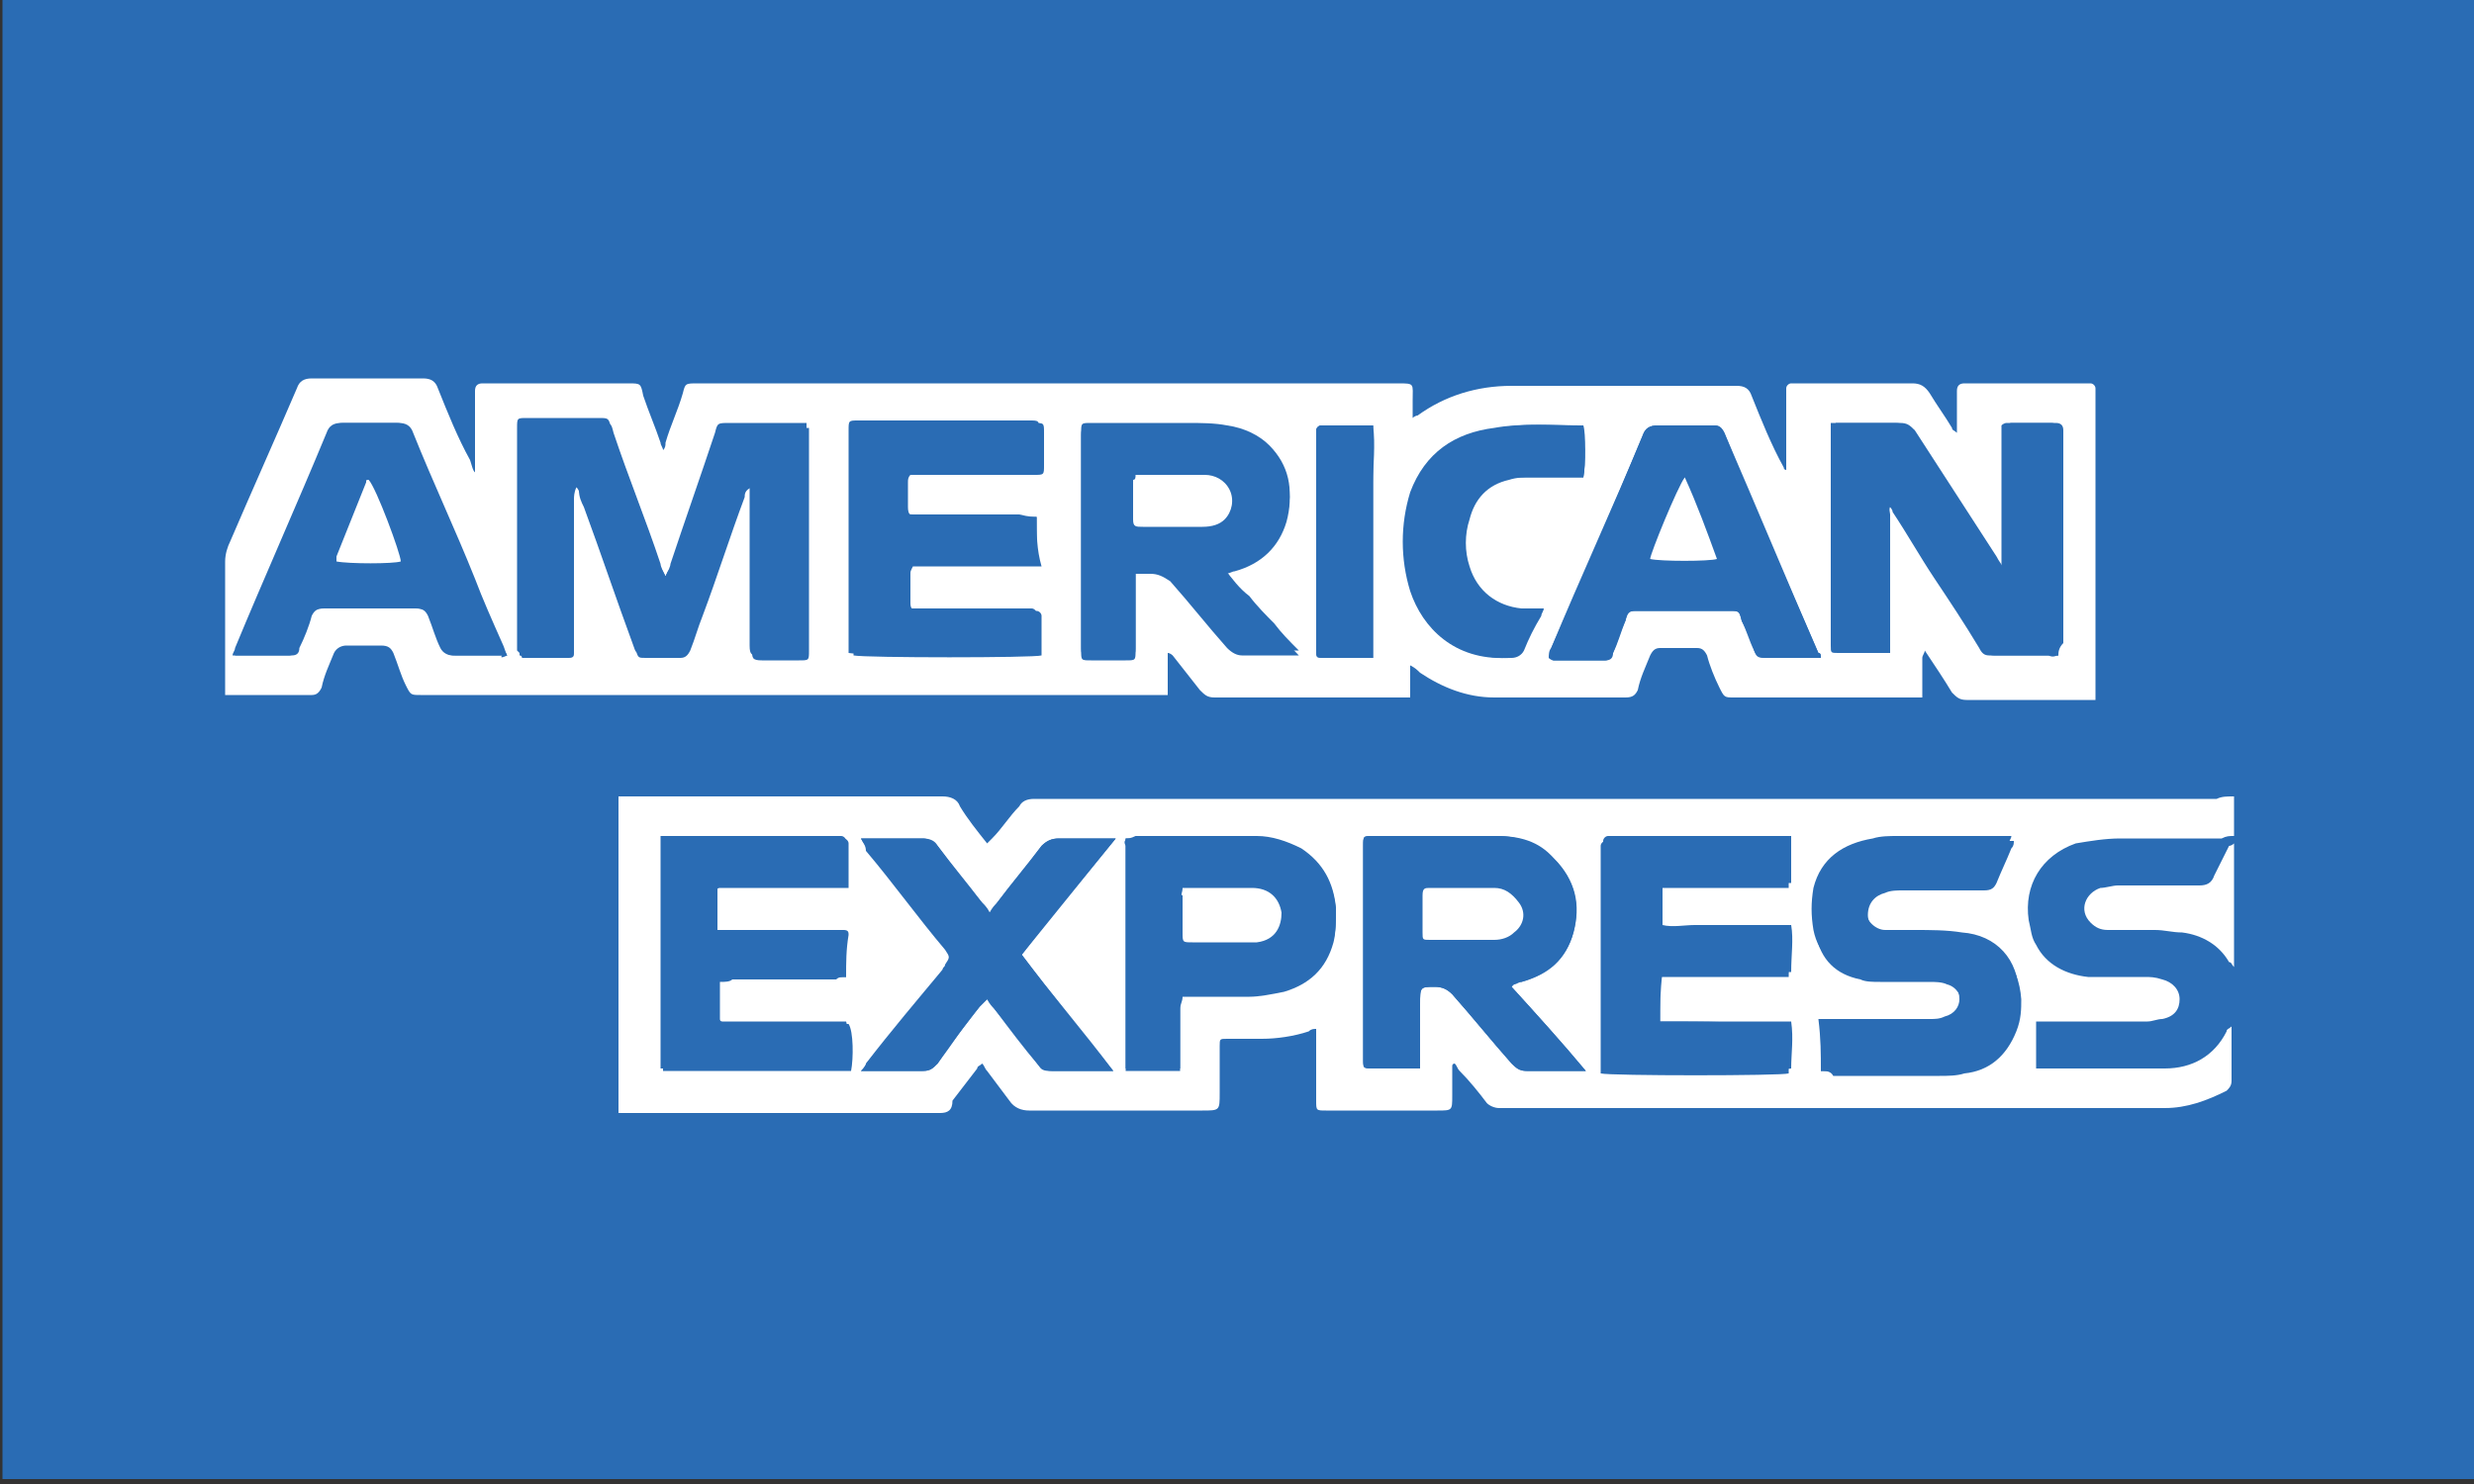 <?xml version="1.0" encoding="utf-8"?>
<!-- Generator: Adobe Illustrator 27.9.0, SVG Export Plug-In . SVG Version: 6.00 Build 0)  -->
<svg version="1.1" id="Layer_1" xmlns="http://www.w3.org/2000/svg" xmlns:xlink="http://www.w3.org/1999/xlink" x="0px" y="0px"
	 viewBox="0 0 100 60" style="enable-background:new 0 0 100 60;" xml:space="preserve">
<rect x="0" y="0" width="100" height="60" fill="#333333" stroke="none"/>
<style type="text/css">
	.st0{fill:#2A6CB4;}
	.st1{fill:#FFFFFF;}
</style>
<rect x="0.1" y="-0.2" class="st0" width="100" height="60"/>
<g>
	<path class="st1" d="M19.2,19.1c0-1,0-2,0-3c0-0.1,0-0.2,0-0.3c0-0.2,0.1-0.3,0.3-0.3c0.1,0,0.2,0,0.2,0c1.9,0,3.8,0,5.7,0
		c0.5,0,0.5,0,0.6,0.5c0.2,0.6,0.5,1.3,0.7,1.9c0,0.1,0.1,0.2,0.1,0.3c0.1-0.1,0.1-0.2,0.1-0.3c0.2-0.7,0.5-1.3,0.7-2
		c0.1-0.4,0.1-0.4,0.6-0.4c3.4,0,6.9,0,10.3,0c6,0,12,0,18,0c0.7,0,0.6,0,0.6,0.7c0,0.2,0,0.4,0,0.7c0.1-0.1,0.2-0.1,0.2-0.1
		c1.1-0.8,2.4-1.2,3.8-1.2c3,0,6.1,0,9.1,0c0.3,0,0.5,0.1,0.6,0.4c0.4,1,0.8,2,1.3,2.9c0,0.1,0.1,0.1,0.1,0.1c0-0.1,0-0.2,0-0.4
		c0-0.9,0-1.7,0-2.6c0-0.1,0-0.2,0-0.3c0-0.1,0.1-0.2,0.2-0.2c0.1,0,0.2,0,0.3,0c1.5,0,3.1,0,4.6,0c0.3,0,0.5,0.1,0.7,0.4
		c0.3,0.5,0.6,0.9,0.9,1.4c0,0.1,0.1,0.1,0.2,0.2c0-0.3,0-0.7,0-1c0-0.2,0-0.4,0-0.7c0-0.2,0.1-0.3,0.3-0.3c0.1,0,0.2,0,0.2,0
		c1.5,0,3.1,0,4.6,0c0.1,0,0.2,0,0.3,0c0.1,0,0.2,0.1,0.2,0.2c0,0.1,0,0.2,0,0.3c0,3.9,0,7.8,0,11.8c0,0.2,0,0.3,0,0.5
		c-0.1,0-0.3,0-0.4,0c-1.6,0-3.2,0-4.8,0c-0.3,0-0.4-0.1-0.6-0.3c-0.3-0.5-0.7-1.1-1.1-1.7c0,0.1-0.1,0.2-0.1,0.3c0,0.4,0,0.8,0,1.2
		c0,0.1,0,0.3,0,0.4c-0.2,0-0.3,0-0.4,0c-2.4,0-4.8,0-7.2,0c-0.4,0-0.4,0-0.6-0.4c-0.2-0.4-0.4-0.9-0.5-1.3
		c-0.1-0.2-0.2-0.3-0.4-0.3c-0.5,0-1,0-1.5,0c-0.2,0-0.3,0.1-0.4,0.3c-0.2,0.5-0.4,0.9-0.5,1.4c-0.1,0.2-0.2,0.3-0.5,0.3
		c-1.8,0-3.5,0-5.3,0c-1.1,0-2.1-0.4-3-1c-0.1-0.1-0.2-0.2-0.4-0.3c0,0.5,0,0.8,0,1.3c-0.2,0-0.3,0-0.4,0c-2.5,0-5,0-7.5,0
		c-0.3,0-0.4-0.1-0.6-0.3c-0.4-0.5-0.7-0.9-1.1-1.4c0,0-0.1-0.1-0.2-0.1c0,0.6,0,1.1,0,1.7c-0.2,0-0.3,0-0.5,0c-9.9,0-19.8,0-29.7,0
		c-0.4,0-0.4,0-0.6-0.4c-0.2-0.4-0.3-0.8-0.5-1.3c-0.1-0.2-0.2-0.3-0.5-0.3c-0.5,0-1,0-1.4,0c-0.2,0-0.4,0.1-0.5,0.3
		c-0.2,0.5-0.4,0.9-0.5,1.4c-0.1,0.2-0.2,0.3-0.4,0.3c-1.1,0-2.1,0-3.2,0c-0.1,0-0.2,0-0.3,0c0-0.1,0-0.3,0-0.4c0-1.7,0-3.3,0-5
		c0-0.3,0.1-0.6,0.2-0.8c0.9-2.1,1.8-4.1,2.7-6.2c0.1-0.3,0.3-0.4,0.6-0.4c1.5,0,3,0,4.5,0c0.3,0,0.5,0.1,0.6,0.4
		c0.4,1,0.8,2,1.3,2.9C19.1,18.9,19.1,19,19.2,19.1C19.2,19.1,19.2,19.1,19.2,19.1z M26.9,23.3c-0.1-0.2-0.2-0.4-0.2-0.5
		c-0.6-1.8-1.3-3.5-1.9-5.3c-0.1-0.4-0.1-0.4-0.5-0.4c-1,0-2,0-2.9,0c-0.4,0-0.4,0-0.4,0.4c0,2.9,0,5.7,0,8.6c0,0.1,0,0.2,0,0.4
		c0.1,0,0.1,0.1,0.1,0.1c0.6,0,1.3,0,1.9,0c0.2,0,0.2-0.1,0.2-0.2c0-0.2,0-0.4,0-0.7c0-1.8,0-3.7,0-5.5c0-0.1,0-0.3,0.1-0.5
		c0.1,0.1,0.1,0.2,0.2,0.3c0.1,0.2,0.2,0.4,0.2,0.7c0.7,1.9,1.3,3.7,2,5.6c0.1,0.3,0.1,0.3,0.4,0.3c0.5,0,0.9,0,1.4,0
		c0.2,0,0.3-0.1,0.4-0.3c0.2-0.5,0.3-0.9,0.5-1.4c0.6-1.6,1.1-3.2,1.7-4.8c0-0.1,0-0.3,0.3-0.4c0,0.2,0,0.3,0,0.5c0,1.4,0,2.8,0,4.2
		c0,0.6,0,1.2,0,1.9c0,0.3,0,0.4,0.4,0.4c0.5,0,1,0,1.5,0c0.4,0,0.4,0,0.4-0.4c0-0.6,0-1.1,0-1.7c0-2.3,0-4.5,0-6.8
		c0-0.2,0-0.3,0-0.5c-0.2,0-0.3,0-0.4,0c-0.9,0-1.8,0-2.7,0c-0.4,0-0.4,0-0.6,0.4c-0.6,1.8-1.2,3.5-1.8,5.3C27,23,27,23.1,26.9,23.3
		z M83.2,26.5c0-0.2,0-0.3,0-0.5c0-2.8,0-5.6,0-8.4c0-0.1,0-0.2,0-0.2c0-0.2-0.1-0.3-0.3-0.3c-0.6,0-1.2,0-1.8,0c0,0-0.1,0-0.2,0.1
		c0,0.1,0,0.3,0,0.5c0,1.6,0,3.3,0,4.9c0,0.1,0,0.3,0,0.4c0,0-0.1,0-0.1,0c-0.1-0.2-0.2-0.3-0.3-0.5c-1.1-1.7-2.2-3.4-3.3-5.1
		c-0.1-0.2-0.3-0.3-0.6-0.3c-0.7,0-1.4,0-2.2,0c-0.1,0-0.2,0-0.4,0c0,0.2,0,0.4,0,0.5c0,2.7,0,5.5,0,8.2c0,0.1,0,0.2,0,0.3
		c0,0.3,0,0.3,0.3,0.3c0.6,0,1.1,0,1.7,0c0.1,0,0.1,0,0.2,0c0-0.2,0-0.3,0-0.5c0-1.7,0-3.4,0-5.1c0-0.1,0-0.3,0.1-0.4
		c0.1,0.1,0.2,0.2,0.2,0.3c0.6,0.9,1.1,1.8,1.7,2.7c0.6,0.9,1.2,1.8,1.8,2.8c0.1,0.2,0.2,0.3,0.4,0.3c0.8,0,1.6,0,2.4,0
		C83,26.6,83.1,26.5,83.2,26.5z M45.9,23.2c0.2,0,0.4,0,0.6,0c0.3,0,0.5,0.1,0.8,0.3c0.8,0.9,1.5,1.8,2.3,2.7
		c0.2,0.2,0.4,0.3,0.6,0.3c0.6,0,1.3,0,1.9,0c0.1,0,0.2,0,0.4,0c-0.4-0.4-0.7-0.8-1-1.1c-0.3-0.4-0.7-0.7-1-1.1
		c-0.3-0.4-0.7-0.7-1-1.1c0.2,0,0.3-0.1,0.4-0.1c1.1-0.3,1.8-1,2.1-2c0.3-1.1,0.1-2.1-0.7-2.9c-0.5-0.5-1.1-0.8-1.7-0.8
		c-0.5-0.1-1.1-0.1-1.6-0.1c-1.3,0-2.6,0-3.9,0c-0.4,0-0.4,0-0.4,0.4c0,0.1,0,0.2,0,0.2c0,2.5,0,4.9,0,7.4c0,0.3,0,0.6,0,1
		c0,0.4,0,0.4,0.4,0.4c0.5,0,1,0,1.4,0c0.4,0,0.4,0,0.4-0.4c0-0.8,0-1.6,0-2.4C45.9,23.6,45.9,23.4,45.9,23.2z M41.9,20.9
		c-0.2,0-0.3,0-0.5,0c-1,0-2,0-2.9,0c-0.5,0-1,0-1.4,0c-0.3,0-0.4-0.1-0.4-0.4c0-0.3,0-0.7,0-1c0-0.1,0-0.2,0.1-0.3
		c0.2,0,0.3,0,0.5,0c1.5,0,3,0,4.5,0c0.4,0,0.4,0,0.4-0.4c0-0.4,0-0.9,0-1.3c0-0.4,0-0.4-0.4-0.4c-2.3,0-4.6,0-6.9,0
		c-0.4,0-0.4,0-0.4,0.4c0,2.9,0,5.8,0,8.7c0,0.1,0,0.2,0,0.3c0.5,0.1,7.3,0.1,7.6,0c0-0.5,0-1.1,0-1.6c0-0.1-0.1-0.2-0.2-0.2
		c-0.1,0-0.2,0-0.3,0c-1.4,0-2.8,0-4.2,0c-0.1,0-0.2,0-0.3,0c-0.2,0-0.3-0.1-0.3-0.3c0-0.4,0-0.8,0-1.2c0-0.1,0-0.1,0.1-0.3
		c0.4,0,0.8,0,1.3,0c0.4,0,0.9,0,1.3,0c0.4,0,0.9,0,1.3,0c0.4,0,0.8,0,1.3,0C41.9,22.2,41.9,21.6,41.9,20.9z M73.6,26.6
		c0-0.1,0-0.2-0.1-0.2c-1.3-3-2.6-5.9-3.8-8.9c-0.1-0.2-0.2-0.3-0.4-0.3c-0.8,0-1.5,0-2.3,0c-0.3,0-0.5,0.1-0.6,0.4
		c-1.2,2.9-2.4,5.7-3.7,8.6c-0.1,0.1-0.1,0.3-0.1,0.4c0.1,0,0.1,0.1,0.2,0.1c0.7,0,1.4,0,2.1,0c0.2,0,0.3-0.1,0.3-0.3
		c0.2-0.4,0.3-0.8,0.5-1.3c0.1-0.4,0.2-0.4,0.5-0.4c1.2,0,2.5,0,3.7,0c0.4,0,0.4,0,0.5,0.4c0.2,0.4,0.3,0.8,0.5,1.2
		c0.1,0.3,0.2,0.3,0.5,0.3c0.4,0,0.8,0,1.2,0C72.9,26.6,73.2,26.6,73.6,26.6z M20.5,26.5c-0.1-0.2-0.1-0.3-0.2-0.5
		c-0.4-0.9-0.8-1.8-1.1-2.6c-0.8-2-1.7-3.9-2.5-5.9c-0.1-0.3-0.3-0.4-0.6-0.4c-0.7,0-1.5,0-2.2,0c-0.3,0-0.5,0.1-0.6,0.4
		c-1.2,2.9-2.5,5.8-3.7,8.7c0,0.1-0.1,0.2-0.1,0.3c0,0,0.1,0,0.1,0c0.7,0,1.4,0,2.2,0c0.2,0,0.3-0.1,0.3-0.3
		c0.2-0.4,0.4-0.9,0.5-1.3c0.1-0.2,0.2-0.3,0.5-0.3c1.3,0,2.5,0,3.8,0c0.2,0,0.4,0.1,0.5,0.3c0.2,0.4,0.3,0.8,0.5,1.3
		c0.1,0.2,0.2,0.3,0.5,0.3c0.6,0,1.3,0,1.9,0C20.2,26.6,20.3,26.6,20.5,26.5z M64,19.3c0.1-0.5,0.1-1.8,0-2.1c0,0-0.1,0-0.1,0
		c-1.1,0-2.2-0.1-3.3,0.1c-1.6,0.2-2.8,1-3.4,2.6c-0.5,1.3-0.5,2.7,0,4c0.5,1.5,1.8,2.8,3.9,2.7c0.2,0,0.4-0.1,0.5-0.3
		c0.2-0.5,0.4-0.9,0.7-1.4c0-0.1,0.1-0.2,0.1-0.3c-0.3,0-0.6,0-0.9,0c-1-0.1-1.8-0.7-2.1-1.7c-0.2-0.6-0.2-1.3,0-1.9
		c0.2-0.8,0.7-1.4,1.6-1.6c0.3-0.1,0.6-0.1,0.9-0.1c0.6,0,1.3,0,1.9,0C63.7,19.3,63.8,19.3,64,19.3z M55.5,26.6c0-0.9,0-1.6,0-2.4
		c0-0.8,0-1.5,0-2.3c0-0.8,0-1.6,0-2.4c0-0.8,0-1.5,0-2.3c-0.7,0-1.4,0-2.1,0c-0.1,0-0.2,0.1-0.2,0.2c0,0.1,0,0.2,0,0.3
		c0,2.8,0,5.5,0,8.3c0,0.1,0,0.2,0,0.3c0,0.2,0,0.3,0.3,0.3c0.5,0,1,0,1.4,0C55.1,26.6,55.3,26.6,55.5,26.6z"/>
	<path class="st1" d="M90.3,32.2c0,0.6,0,1.1,0,1.6c-0.2,0-0.3,0-0.5,0.1c-1.4,0-2.7,0-4.1,0c-0.6,0-1.2,0.1-1.8,0.2
		c-1.4,0.5-2.1,1.7-1.9,3.1c0.1,0.4,0.1,0.7,0.3,1c0.4,0.8,1.2,1.2,2.1,1.3c0.8,0,1.5,0,2.3,0c0.2,0,0.4,0,0.7,0.1
		c0.4,0.1,0.7,0.4,0.7,0.8c0,0.4-0.2,0.7-0.7,0.8c-0.2,0-0.4,0.1-0.6,0.1c-1.4,0-2.7,0-4.1,0c-0.1,0-0.3,0-0.4,0c0,0.7,0,1.3,0,1.9
		c0.1,0,0.2,0,0.3,0c1.6,0,3.3,0,4.9,0c1.1,0,2-0.5,2.5-1.5c0-0.1,0.1-0.1,0.2-0.2c0,0.2,0,0.2,0,0.3c0,0.6,0,1.3,0,1.9
		c0,0.2-0.1,0.3-0.2,0.4c-0.8,0.4-1.6,0.7-2.5,0.7c-0.2,0-0.3,0-0.5,0c-8.7,0-17.4,0-26.1,0c-0.1,0-0.2,0-0.3,0
		c-0.2,0-0.4-0.1-0.5-0.2c-0.3-0.4-0.7-0.9-1.1-1.3c-0.1-0.1-0.1-0.2-0.2-0.3c0,0-0.1,0-0.1,0.1c0,0.4,0,0.8,0,1.2
		c0,0.6,0,0.6-0.6,0.6c-1.4,0-2.9,0-4.3,0c-0.1,0-0.1,0-0.2,0c-0.4,0-0.4,0-0.4-0.4c0-0.8,0-1.7,0-2.5c0-0.1,0-0.3,0-0.4
		c-0.1,0-0.2,0-0.3,0.1c-0.6,0.2-1.3,0.3-1.9,0.3c-0.5,0-1,0-1.4,0c-0.3,0-0.3,0-0.3,0.3c0,0.6,0,1.3,0,1.9c0,0.7,0,0.7-0.7,0.7
		c-2.3,0-4.7,0-7,0c-0.3,0-0.6-0.1-0.8-0.4c-0.3-0.4-0.6-0.8-0.9-1.2c-0.1-0.1-0.1-0.2-0.2-0.3c-0.1,0.1-0.2,0.1-0.2,0.2
		c-0.3,0.4-0.7,0.9-1,1.3C38.5,44.9,38.3,45,38,45c-4.2,0-8.4,0-12.6,0c-0.1,0-0.3,0-0.4,0c0-4.3,0-8.5,0-12.8c0.2,0,0.3,0,0.5,0
		c4.2,0,8.4,0,12.6,0c0.3,0,0.6,0.1,0.7,0.4c0.3,0.5,0.7,1,1.1,1.5c0.1-0.1,0.2-0.2,0.2-0.2c0.4-0.4,0.7-0.9,1.1-1.3
		c0.1-0.2,0.3-0.3,0.6-0.3c0.1,0,0.2,0,0.3,0c15.8,0,31.7,0,47.5,0C89.8,32.2,90,32.2,90.3,32.2z M61.1,39.9
		c0.1-0.1,0.1-0.1,0.1-0.1c0.1,0,0.2-0.1,0.3-0.1c1-0.3,1.8-0.9,2.1-2c0.3-1.1,0.1-2.1-0.8-3c-0.6-0.6-1.4-0.9-2.3-0.9
		c-1.7,0-3.3,0-5,0c-0.4,0-0.4,0-0.4,0.4c0,0.1,0,0.2,0,0.2c0,2.1,0,4.1,0,6.2c0,0.8,0,1.5,0,2.3c0,0.3,0,0.3,0.4,0.3
		c0.5,0,1.1,0,1.6,0c0.1,0,0.2,0,0.3,0c0-0.2,0-0.3,0-0.4c0-0.7,0-1.5,0-2.2c0-0.7,0-0.7,0.6-0.7c0.3,0,0.5,0.1,0.7,0.3
		c0.8,0.9,1.6,1.9,2.4,2.8c0.2,0.2,0.3,0.3,0.6,0.3c0.7,0,1.4,0,2.1,0c0.1,0,0.2,0,0.3,0C63.1,42.1,62.1,41,61.1,39.9z M34.2,39.5
		c0-0.6,0-1.1,0-1.7c0-0.2-0.1-0.2-0.2-0.2c-0.1,0-0.2,0-0.3,0c-1.4,0-2.8,0-4.3,0c-0.1,0-0.3,0-0.5,0c0-0.5,0-1,0-1.5
		c0-0.1,0.1-0.2,0.2-0.2c0.1,0,0.3,0,0.4,0c1.4,0,2.8,0,4.3,0c0.1,0,0.3,0,0.5,0c0-0.6,0-1.2,0-1.8c0-0.1-0.1-0.2-0.2-0.2
		c-0.1,0-0.2,0-0.2,0c-2.2,0-4.5,0-6.7,0c-0.1,0-0.3,0-0.4,0c0,0.2,0,0.3,0,0.4c0,2.9,0,5.7,0,8.6c0,0.1,0,0.2,0,0.4
		c0.1,0,0.1,0,0.2,0c2.4,0,4.8,0,7.2,0c0.1,0,0.1,0,0.2,0c0,0,0,0,0,0c0,0,0,0,0,0c0.1-0.5,0.1-1.6-0.1-1.9c-0.1,0-0.3,0-0.4,0
		c-1.4,0-2.9,0-4.3,0c-0.1,0-0.2,0-0.3,0c-0.1,0-0.2-0.1-0.2-0.2c0-0.5,0-1,0-1.5c0.2,0,0.4,0,0.5-0.1c1.4,0,2.8,0,4.2,0
		C33.9,39.5,34,39.5,34.2,39.5z M67.1,41.3c0-0.6,0-1.2,0-1.8c0.2,0,0.3,0,0.5,0c1.4,0,2.8,0,4.2,0c0.1,0,0.3,0,0.5,0
		c0-0.6,0.1-1.2,0-1.9c-0.5,0-0.9,0-1.3,0c-0.4,0-0.9,0-1.3,0c-0.4,0-0.9,0-1.3,0c-0.4,0-0.8,0-1.3,0c0-0.6,0-1.1,0-1.7
		c0.2,0,0.4,0,0.5,0c1.4,0,2.9,0,4.3,0c0.1,0,0.3,0,0.4,0c0-0.7,0-1.3,0-1.9c-0.2,0-0.3,0-0.5,0c-2.2,0-4.4,0-6.6,0
		c-0.1,0-0.2,0-0.3,0c-0.1,0-0.2,0.1-0.2,0.2c0,0.1,0,0.2,0,0.3c0,2.8,0,5.6,0,8.5c0,0.1,0,0.3,0,0.4c0.4,0.1,7.3,0.1,7.6,0
		c0-0.6,0-1.2,0-1.9C70.6,41.3,68.9,41.3,67.1,41.3z M73.6,43.3c0.2,0,0.3,0,0.4,0c1.4,0,2.9,0,4.3,0c0.3,0,0.7,0,1-0.1
		c1-0.2,1.7-0.8,2.1-1.7c0.1-0.4,0.2-0.8,0.2-1.3c0-1.4-0.9-2.4-2.3-2.5c-0.6-0.1-1.3-0.1-1.9-0.1c-0.4,0-0.8,0-1.2,0
		c-0.4,0-0.8-0.4-0.8-0.8c0-0.4,0.2-0.8,0.7-0.9c0.2,0,0.5-0.1,0.7-0.1c1.1,0,2.2,0,3.3,0c0.3,0,0.4-0.1,0.5-0.3
		c0.2-0.5,0.4-0.9,0.6-1.4c0-0.1,0.1-0.2,0.1-0.3c-0.1,0-0.2,0-0.3,0c-1.4,0-2.9,0-4.3,0c-0.3,0-0.7,0-1,0.1c-1.2,0.2-2.1,0.8-2.4,2
		c-0.1,0.6-0.1,1.1,0,1.7c0.2,1,0.9,1.6,1.8,1.8c0.3,0.1,0.6,0.1,0.8,0.1c0.7,0,1.3,0,2,0c0.2,0,0.5,0,0.7,0.1
		c0.4,0.1,0.6,0.4,0.6,0.8c0,0.3-0.2,0.6-0.6,0.7c-0.2,0.1-0.4,0.1-0.6,0.1c-1.4,0-2.7,0-4.1,0c-0.1,0-0.3,0-0.4,0
		C73.6,42,73.6,42.6,73.6,43.3z M45.5,33.9c0,0.1,0,0.1,0,0.2c0,3,0,5.9,0,8.9c0,0.1,0,0.2,0,0.2c0,0,0,0,0,0c0,0,0,0,0,0
		c0.7,0,1.4,0,2.2,0c0-0.2,0-0.3,0-0.4c0-0.7,0-1.4,0-2.1c0-0.2,0-0.3,0.1-0.5c0.2,0,0.3,0,0.5,0c0.7,0,1.4,0,2.2,0
		c0.5,0,1-0.1,1.4-0.2c1-0.3,1.7-1,2-2c0.1-0.4,0.1-0.8,0.1-1.3c-0.1-1-0.5-1.8-1.4-2.4c-0.6-0.3-1.2-0.5-1.8-0.5
		c-1.6,0-3.3,0-4.9,0C45.7,33.9,45.6,33.9,45.5,33.9z M34.8,33.9c0.1,0.2,0.2,0.3,0.3,0.4c1.1,1.3,2.1,2.7,3.2,4
		c0.2,0.3,0.2,0.3,0,0.6c0,0.1-0.1,0.1-0.1,0.2c-1,1.3-2.1,2.6-3.1,3.8C35,43,35,43.1,34.8,43.3c0.2,0,0.3,0,0.4,0
		c0.7,0,1.4,0,2.1,0c0.3,0,0.4-0.1,0.6-0.3c0.6-0.8,1.1-1.6,1.7-2.3c0.1-0.1,0.2-0.2,0.3-0.3c0.1,0.1,0.2,0.2,0.3,0.4
		c0.6,0.8,1.2,1.6,1.8,2.3c0.1,0.2,0.3,0.2,0.5,0.2c0.7,0,1.5,0,2.2,0c0.1,0,0.2,0,0.3,0c-1.3-1.6-2.5-3.1-3.7-4.7
		c1.2-1.6,2.5-3.1,3.8-4.7c-0.8,0-1.6,0-2.3,0c-0.3,0-0.5,0.1-0.7,0.3c-0.6,0.8-1.2,1.5-1.8,2.3c-0.1,0.1-0.2,0.2-0.3,0.4
		c-0.1-0.2-0.2-0.3-0.3-0.4c-0.6-0.8-1.2-1.5-1.8-2.3c-0.1-0.2-0.3-0.3-0.6-0.3c-0.7,0-1.4,0-2.2,0C35,33.9,34.9,33.9,34.8,33.9z"/>
	<path class="st1" d="M90.3,34.1c0,1.6,0,3.3,0,5c-0.1-0.1-0.1-0.2-0.2-0.2c-0.4-0.7-1.1-1.1-1.9-1.2c-0.4,0-0.7-0.1-1.1-0.1
		c-0.6,0-1.3,0-1.9,0c-0.3,0-0.5-0.1-0.7-0.3c-0.5-0.5-0.2-1.2,0.4-1.4c0.2,0,0.5-0.1,0.7-0.1c1.1,0,2.2,0,3.3,0
		c0.3,0,0.5-0.1,0.6-0.4c0.2-0.4,0.4-0.8,0.6-1.2C90.1,34.2,90.2,34.2,90.3,34.1C90.2,34.1,90.3,34.1,90.3,34.1z"/>
	<path class="st0" d="M26.9,23.3c0.1-0.2,0.2-0.4,0.2-0.5c0.6-1.8,1.2-3.5,1.8-5.3c0.1-0.4,0.1-0.4,0.6-0.4c0.9,0,1.8,0,2.7,0
		c0.1,0,0.3,0,0.4,0c0,0.2,0,0.3,0,0.5c0,2.3,0,4.5,0,6.8c0,0.6,0,1.1,0,1.7c0,0.4,0,0.4-0.4,0.4c-0.5,0-1,0-1.5,0
		c-0.3,0-0.4,0-0.4-0.4c0-0.6,0-1.2,0-1.9c0-1.4,0-2.8,0-4.2c0-0.1,0-0.3,0-0.5c-0.2,0.1-0.2,0.3-0.3,0.4c-0.6,1.6-1.1,3.2-1.7,4.8
		c-0.2,0.5-0.3,0.9-0.5,1.4c-0.1,0.2-0.2,0.3-0.4,0.3c-0.5,0-0.9,0-1.4,0c-0.3,0-0.3,0-0.4-0.3c-0.7-1.9-1.3-3.7-2-5.6
		c-0.1-0.2-0.2-0.4-0.2-0.7c0-0.1-0.1-0.2-0.2-0.3c-0.2,0.2-0.1,0.3-0.1,0.5c0,1.8,0,3.7,0,5.5c0,0.2,0,0.4,0,0.7
		c0,0.2-0.1,0.2-0.2,0.2c-0.6,0-1.3,0-1.9,0c0,0,0,0-0.1-0.1c0-0.1,0-0.2,0-0.4c0-2.9,0-5.7,0-8.6c0-0.4,0-0.4,0.4-0.4
		c1,0,2,0,2.9,0c0.4,0,0.4,0,0.5,0.4c0.6,1.8,1.3,3.5,1.9,5.3C26.7,23,26.8,23.1,26.9,23.3z"/>
	<path class="st0" d="M83.2,26.5c-0.1,0-0.2,0-0.2,0c-0.8,0-1.6,0-2.4,0c-0.2,0-0.3-0.1-0.4-0.3c-0.6-0.9-1.2-1.8-1.8-2.8
		c-0.6-0.9-1.1-1.8-1.7-2.7c-0.1-0.1-0.1-0.2-0.2-0.3c-0.2,0.1-0.1,0.3-0.1,0.4c0,1.7,0,3.4,0,5.1c0,0.2,0,0.3,0,0.5
		c-0.1,0-0.2,0-0.2,0c-0.6,0-1.1,0-1.7,0c-0.3,0-0.3,0-0.3-0.3c0-0.1,0-0.2,0-0.3c0-2.7,0-5.5,0-8.2c0-0.2,0-0.3,0-0.5
		c0.2,0,0.3,0,0.4,0c0.7,0,1.4,0,2.2,0c0.3,0,0.4,0.1,0.6,0.3c1.1,1.7,2.2,3.4,3.3,5.1c0.1,0.2,0.2,0.3,0.3,0.5c0,0,0.1,0,0.1,0
		c0-0.1,0-0.3,0-0.4c0-1.6,0-3.3,0-4.9c0-0.2,0-0.3,0-0.5c0.1,0,0.1-0.1,0.2-0.1c0.6,0,1.2,0,1.8,0c0.2,0,0.3,0.1,0.3,0.3
		c0,0.1,0,0.2,0,0.2c0,2.8,0,5.6,0,8.4C83.2,26.2,83.2,26.4,83.2,26.5z"/>
	<path class="st0" d="M45.9,23.2c0,0.2,0,0.4,0,0.5c0,0.8,0,1.6,0,2.4c0,0.4,0,0.4-0.4,0.4c-0.5,0-1,0-1.4,0c-0.4,0-0.4,0-0.4-0.4
		c0-0.3,0-0.6,0-1c0-2.5,0-4.9,0-7.4c0-0.1,0-0.2,0-0.2c0-0.4,0-0.4,0.4-0.4c1.3,0,2.6,0,3.9,0c0.5,0,1.1,0,1.6,0.1
		c0.7,0.1,1.3,0.4,1.7,0.8c0.8,0.8,1,1.8,0.7,2.9c-0.3,1.1-1,1.8-2.1,2c-0.1,0-0.2,0.1-0.4,0.1c0.3,0.4,0.6,0.8,1,1.1
		c0.3,0.4,0.7,0.8,1,1.1c0.3,0.4,0.6,0.7,1,1.1c-0.2,0-0.3,0-0.4,0c-0.6,0-1.3,0-1.9,0c-0.3,0-0.5-0.1-0.6-0.3
		c-0.8-0.9-1.5-1.8-2.3-2.7c-0.2-0.3-0.4-0.4-0.8-0.3C46.3,23.2,46.1,23.2,45.9,23.2z M45.9,19.2c0,0.1-0.1,0.1-0.1,0.2
		c0,0.5,0,1.1,0,1.6c0,0.2,0.1,0.3,0.4,0.3c0.8,0,1.6,0,2.4,0c0.3,0,0.6-0.1,0.9-0.3c0.4-0.3,0.5-0.8,0.2-1.2
		c-0.2-0.4-0.6-0.6-1-0.6c-0.9,0-1.7,0-2.6,0C46.1,19.2,46,19.2,45.9,19.2z"/>
	<path class="st0" d="M41.9,20.9c0,0.7,0,1.2,0,1.9c-0.4,0.1-0.9,0-1.3,0c-0.4,0-0.9,0-1.3,0c-0.4,0-0.9,0-1.3,0c-0.4,0-0.8,0-1.3,0
		c0,0.1-0.1,0.2-0.1,0.3c0,0.4,0,0.8,0,1.2c0,0.2,0.1,0.3,0.3,0.3c0.1,0,0.2,0,0.3,0c1.4,0,2.8,0,4.2,0c0.1,0,0.2,0,0.3,0
		c0.1,0,0.2,0.1,0.2,0.2c0,0.6,0,1.1,0,1.6c-0.3,0.1-7.2,0.1-7.6,0c0-0.1,0-0.2,0-0.3c0-2.9,0-5.8,0-8.7c0-0.4,0-0.4,0.4-0.4
		c2.3,0,4.6,0,6.9,0c0.4,0,0.4,0,0.4,0.4c0,0.4,0,0.9,0,1.3c0,0.4,0,0.4-0.4,0.4c-1.5,0-3,0-4.5,0c-0.2,0-0.3,0-0.5,0
		c0,0.1-0.1,0.2-0.1,0.3c0,0.3,0,0.7,0,1c0,0.3,0.1,0.4,0.4,0.4c0.5,0,1,0,1.4,0c1,0,2,0,2.9,0C41.6,20.9,41.8,20.9,41.9,20.9z"/>
	<path class="st0" d="M73.6,26.6c-0.4,0-0.7,0-1,0c-0.4,0-0.8,0-1.2,0c-0.3,0-0.4-0.1-0.5-0.3c-0.1-0.4-0.3-0.8-0.5-1.2
		c-0.1-0.4-0.1-0.4-0.5-0.4c-1.2,0-2.5,0-3.7,0c-0.4,0-0.4,0-0.5,0.4c-0.2,0.4-0.3,0.8-0.5,1.3c-0.1,0.2-0.2,0.3-0.3,0.3
		c-0.7,0-1.4,0-2.1,0c0,0-0.1,0-0.2-0.1c0.1-0.1,0.1-0.3,0.1-0.4c1.2-2.9,2.5-5.7,3.7-8.6c0.1-0.3,0.3-0.4,0.6-0.4
		c0.8,0,1.5,0,2.3,0c0.2,0,0.3,0.1,0.4,0.3c1.3,3,2.5,5.9,3.8,8.9C73.6,26.4,73.6,26.5,73.6,26.6z M68.1,19.3
		c-0.3,0.4-1.4,3.1-1.4,3.4c0.4,0.1,2.4,0.1,2.7,0C69,21.5,68.5,20.5,68.1,19.3z"/>
	<path class="st0" d="M20.5,26.5c-0.1,0-0.2,0-0.3,0c-0.6,0-1.3,0-1.9,0c-0.2,0-0.4-0.1-0.5-0.3c-0.2-0.4-0.3-0.8-0.5-1.3
		c-0.1-0.2-0.2-0.3-0.5-0.3c-1.3,0-2.5,0-3.8,0c-0.3,0-0.4,0.1-0.5,0.3c-0.2,0.4-0.3,0.9-0.5,1.3c-0.1,0.2-0.2,0.3-0.3,0.3
		c-0.7,0-1.4,0-2.2,0c0,0,0,0-0.1,0c0-0.1,0.1-0.2,0.1-0.3c1.2-2.9,2.5-5.8,3.7-8.7c0.1-0.3,0.3-0.4,0.6-0.4c0.7,0,1.5,0,2.2,0
		c0.3,0,0.5,0.1,0.6,0.4c0.8,2,1.7,3.9,2.5,5.9c0.4,0.9,0.8,1.8,1.1,2.6C20.3,26.2,20.4,26.3,20.5,26.5z M14.9,19.4
		c0,0.1-0.1,0.1-0.1,0.1c-0.4,1-0.8,2-1.2,3c0,0.1,0,0.1,0,0.2c0.5,0.1,2.4,0.1,2.6,0C16.2,22.4,15.1,19.7,14.9,19.4z"/>
	<path class="st0" d="M64,19.3c-0.2,0-0.3,0-0.4,0c-0.6,0-1.3,0-1.9,0c-0.3,0-0.6,0-0.9,0.1c-0.8,0.2-1.3,0.8-1.6,1.6
		c-0.2,0.6-0.2,1.3,0,1.9c0.3,1,1.1,1.6,2.1,1.7c0.3,0,0.6,0,0.9,0c0,0.1-0.1,0.2-0.1,0.3c-0.2,0.5-0.5,0.9-0.7,1.4
		c-0.1,0.2-0.2,0.3-0.5,0.3c-2.1,0.1-3.4-1.2-3.9-2.7c-0.4-1.3-0.4-2.7,0-4c0.6-1.6,1.8-2.4,3.4-2.6c1.1-0.2,2.2-0.1,3.3-0.1
		c0,0,0.1,0,0.1,0C64.1,17.5,64.1,18.8,64,19.3z"/>
	<path class="st0" d="M55.5,26.6c-0.2,0-0.4,0-0.6,0c-0.5,0-1,0-1.4,0c-0.3,0-0.3,0-0.3-0.3c0-0.1,0-0.2,0-0.3c0-2.8,0-5.5,0-8.3
		c0-0.1,0-0.2,0-0.3c0-0.1,0.1-0.2,0.2-0.2c0.7,0,1.4,0,2.1,0c0.1,0.8,0,1.6,0,2.3c0,0.8,0,1.6,0,2.4c0,0.8,0,1.5,0,2.3
		C55.5,25,55.5,25.7,55.5,26.6z"/>
	<path class="st0" d="M61.1,39.9c1,1.1,2,2.2,3,3.4c-0.1,0-0.2,0-0.3,0c-0.7,0-1.4,0-2.1,0c-0.2,0-0.4-0.1-0.6-0.3
		c-0.8-0.9-1.6-1.9-2.4-2.8c-0.2-0.2-0.4-0.3-0.7-0.3c-0.6,0-0.6,0-0.6,0.7c0,0.7,0,1.5,0,2.2c0,0.1,0,0.3,0,0.4c-0.1,0-0.2,0-0.3,0
		c-0.5,0-1.1,0-1.6,0c-0.3,0-0.4,0-0.4-0.3c0-0.8,0-1.5,0-2.3c0-2.1,0-4.1,0-6.2c0-0.1,0-0.2,0-0.2c0-0.4,0-0.4,0.4-0.4
		c1.7,0,3.3,0,5,0c0.9,0,1.7,0.2,2.3,0.9c0.8,0.8,1.1,1.8,0.8,3c-0.3,1.1-1,1.7-2.1,2c-0.1,0-0.2,0-0.3,0.1
		C61.2,39.8,61.1,39.8,61.1,39.9z M59,38c0.4,0,0.8,0,1.2,0c0.3,0,0.6-0.1,0.8-0.3c0.4-0.3,0.4-0.8,0.2-1.2c-0.2-0.4-0.6-0.6-1-0.6
		c-0.9,0-1.7,0-2.6,0c-0.2,0-0.3,0.1-0.3,0.3c0,0.5,0,1,0,1.5c0,0.3,0,0.3,0.3,0.3C58.1,38,58.6,38,59,38z"/>
	<path class="st0" d="M34.2,39.5c-0.2,0-0.4,0-0.5,0c-1.4,0-2.8,0-4.2,0c-0.2,0-0.3,0-0.5,0.1c0,0.5,0,1,0,1.5
		c0,0.1,0.1,0.2,0.2,0.2c0.1,0,0.2,0,0.3,0c1.4,0,2.9,0,4.3,0c0.1,0,0.3,0,0.4,0c0.1,0.3,0.1,1.4,0.1,1.9c0,0,0,0,0,0c0,0,0,0,0,0
		c0,0-0.1,0-0.2,0c-2.4,0-4.8,0-7.2,0c0,0-0.1,0-0.2,0c0-0.1,0-0.2,0-0.4c0-2.9,0-5.7,0-8.6c0-0.1,0-0.2,0-0.4c0.2,0,0.3,0,0.4,0
		c2.2,0,4.5,0,6.7,0c0.1,0,0.2,0,0.2,0c0.1,0,0.2,0.1,0.2,0.2c0,0.6,0,1.2,0,1.8c-0.2,0-0.3,0-0.5,0c-1.4,0-2.8,0-4.3,0
		c-0.1,0-0.3,0-0.4,0C29,35.9,29,36,29,36.1c0,0.5,0,1,0,1.5c0.2,0,0.3,0,0.5,0c1.4,0,2.8,0,4.3,0c0.1,0,0.2,0,0.3,0
		c0.2,0,0.2,0.1,0.2,0.2C34.2,38.4,34.2,38.9,34.2,39.5z"/>
	<path class="st0" d="M67.1,41.3c1.8,0,3.5,0,5.3,0c0.1,0.7,0,1.3,0,1.9c-0.3,0.1-7.2,0.1-7.6,0c0-0.1,0-0.3,0-0.4
		c0-2.8,0-5.6,0-8.5c0-0.1,0-0.2,0-0.3c0-0.1,0.1-0.2,0.2-0.2c0.1,0,0.2,0,0.3,0c2.2,0,4.4,0,6.6,0c0.2,0,0.3,0,0.5,0
		c0,0.6,0,1.3,0,1.9c-0.1,0-0.3,0-0.4,0c-1.4,0-2.9,0-4.3,0c-0.2,0-0.3,0-0.5,0c0,0.6,0,1.1,0,1.7c0.4,0.1,0.9,0,1.3,0
		c0.4,0,0.9,0,1.3,0c0.4,0,0.9,0,1.3,0c0.4,0,0.8,0,1.3,0c0.1,0.6,0,1.2,0,1.9c-0.2,0-0.3,0-0.5,0c-1.4,0-2.8,0-4.2,0
		c-0.2,0-0.3,0-0.5,0C67.1,40.1,67.1,40.7,67.1,41.3z"/>
	<path class="st0" d="M73.6,43.3c0-0.6,0-1.3,0-1.9c0.2,0,0.3,0,0.4,0c1.4,0,2.7,0,4.1,0c0.2,0,0.4,0,0.6-0.1
		c0.4-0.1,0.6-0.4,0.6-0.7c0-0.3-0.2-0.7-0.6-0.8c-0.2-0.1-0.5-0.1-0.7-0.1c-0.7,0-1.3,0-2,0c-0.3,0-0.6,0-0.8-0.1
		c-1-0.2-1.6-0.8-1.8-1.8c-0.1-0.6-0.2-1.1,0-1.7c0.3-1.2,1.2-1.8,2.4-2c0.3-0.1,0.7-0.1,1-0.1c1.4,0,2.9,0,4.3,0c0.1,0,0.2,0,0.3,0
		c0,0.1,0,0.2-0.1,0.3c-0.2,0.5-0.4,0.9-0.6,1.4c-0.1,0.2-0.2,0.3-0.5,0.3c-1.1,0-2.2,0-3.3,0c-0.2,0-0.5,0-0.7,0.1
		c-0.4,0.1-0.7,0.4-0.7,0.9c0,0.4,0.4,0.8,0.8,0.8c0.4,0,0.8,0,1.2,0c0.6,0,1.3,0,1.9,0.1c1.4,0.1,2.2,1.1,2.3,2.5
		c0,0.4,0,0.8-0.2,1.3c-0.4,1-1.1,1.6-2.1,1.7c-0.3,0.1-0.7,0.1-1,0.1c-1.4,0-2.9,0-4.3,0C74,43.3,73.8,43.3,73.6,43.3z"/>
	<path class="st0" d="M45.5,33.9c0.1,0,0.2,0,0.4,0c1.6,0,3.3,0,4.9,0c0.6,0,1.3,0.1,1.8,0.5c0.9,0.5,1.3,1.4,1.4,2.4
		c0,0.4,0,0.9-0.1,1.3c-0.3,1.1-1,1.7-2,2c-0.5,0.1-1,0.2-1.4,0.2c-0.7,0-1.4,0-2.2,0c-0.1,0-0.3,0-0.5,0c0,0.2-0.1,0.3-0.1,0.5
		c0,0.7,0,1.4,0,2.1c0,0.1,0,0.3,0,0.4c-0.8,0-1.5,0-2.2,0c0,0,0,0,0,0c0,0,0,0,0,0c0-0.1,0-0.2,0-0.2c0-3,0-5.9,0-8.9
		C45.4,34,45.5,34,45.5,33.9z M47.8,35.9c0,0.2,0,0.3-0.1,0.4c0,0.5,0,1,0,1.5c0,0.4,0.1,0.4,0.4,0.4c0.8,0,1.5,0,2.3,0
		c0.1,0,0.2,0,0.3,0c0.8-0.2,1-0.8,1-1.2c-0.1-0.6-0.5-1-1.2-1c-0.6,0-1.1,0-1.7,0C48.5,35.9,48.2,35.9,47.8,35.9z"/>
	<path class="st0" d="M34.8,33.9c0.1,0,0.2,0,0.3,0c0.7,0,1.4,0,2.2,0c0.2,0,0.4,0.1,0.6,0.3c0.6,0.8,1.2,1.6,1.8,2.3
		c0.1,0.1,0.2,0.2,0.3,0.4c0.1-0.1,0.2-0.2,0.3-0.4c0.6-0.8,1.2-1.5,1.8-2.3c0.2-0.2,0.4-0.3,0.7-0.3c0.7,0,1.5,0,2.3,0
		c-1.3,1.6-2.5,3.1-3.8,4.7c1.2,1.6,2.5,3.1,3.7,4.7c-0.2,0-0.2,0-0.3,0c-0.7,0-1.5,0-2.2,0c-0.2,0-0.4-0.1-0.5-0.2
		c-0.6-0.8-1.2-1.6-1.8-2.3c-0.1-0.1-0.2-0.2-0.3-0.4c-0.1,0.1-0.2,0.2-0.3,0.3c-0.6,0.8-1.2,1.5-1.7,2.3c-0.2,0.2-0.3,0.3-0.6,0.3
		c-0.7,0-1.4,0-2.1,0c-0.1,0-0.2,0-0.4,0c0.1-0.1,0.2-0.2,0.2-0.3c1-1.3,2.1-2.6,3.1-3.8c0-0.1,0.1-0.1,0.1-0.2
		c0.2-0.3,0.2-0.3,0-0.6c-1.1-1.3-2.1-2.7-3.2-4C35,34.2,34.9,34.1,34.8,33.9z"/>
	<path class="st1" d="M45.9,19.2c0.1,0,0.1,0,0.2,0c0.9,0,1.7,0,2.6,0c0.4,0,0.8,0.2,1,0.6c0.2,0.4,0.1,0.9-0.2,1.2
		c-0.2,0.2-0.5,0.3-0.9,0.3c-0.8,0-1.6,0-2.4,0c-0.3,0-0.4,0-0.4-0.3c0-0.5,0-1.1,0-1.6C45.9,19.4,45.9,19.3,45.9,19.2z"/>
	<path class="st1" d="M68.1,19.3c0.5,1.1,0.9,2.2,1.3,3.3c-0.3,0.1-2.3,0.1-2.7,0C66.7,22.4,67.8,19.7,68.1,19.3z"/>
	<path class="st1" d="M14.9,19.4c0.3,0.3,1.3,3,1.3,3.3c-0.3,0.1-2.1,0.1-2.6,0c0-0.1,0-0.1,0-0.2c0.4-1,0.8-2,1.2-3
		C14.8,19.4,14.8,19.4,14.9,19.4z"/>
	<path class="st1" d="M59,38c-0.4,0-0.8,0-1.2,0c-0.3,0-0.3,0-0.3-0.3c0-0.5,0-1,0-1.5c0-0.3,0.1-0.3,0.3-0.3c0.9,0,1.7,0,2.6,0
		c0.4,0,0.7,0.2,1,0.6c0.3,0.4,0.2,0.9-0.2,1.2c-0.2,0.2-0.5,0.3-0.8,0.3C59.8,38,59.4,38,59,38z"/>
	<path class="st1" d="M47.8,35.9c0.4,0,0.7,0,1.1,0c0.6,0,1.1,0,1.7,0c0.7,0,1.1,0.4,1.2,1c0,0.5-0.2,1.1-1,1.2c-0.1,0-0.2,0-0.3,0
		c-0.8,0-1.5,0-2.3,0c-0.4,0-0.4,0-0.4-0.4c0-0.5,0-1,0-1.5C47.7,36.2,47.8,36.1,47.8,35.9z"/>
</g>
</svg>
